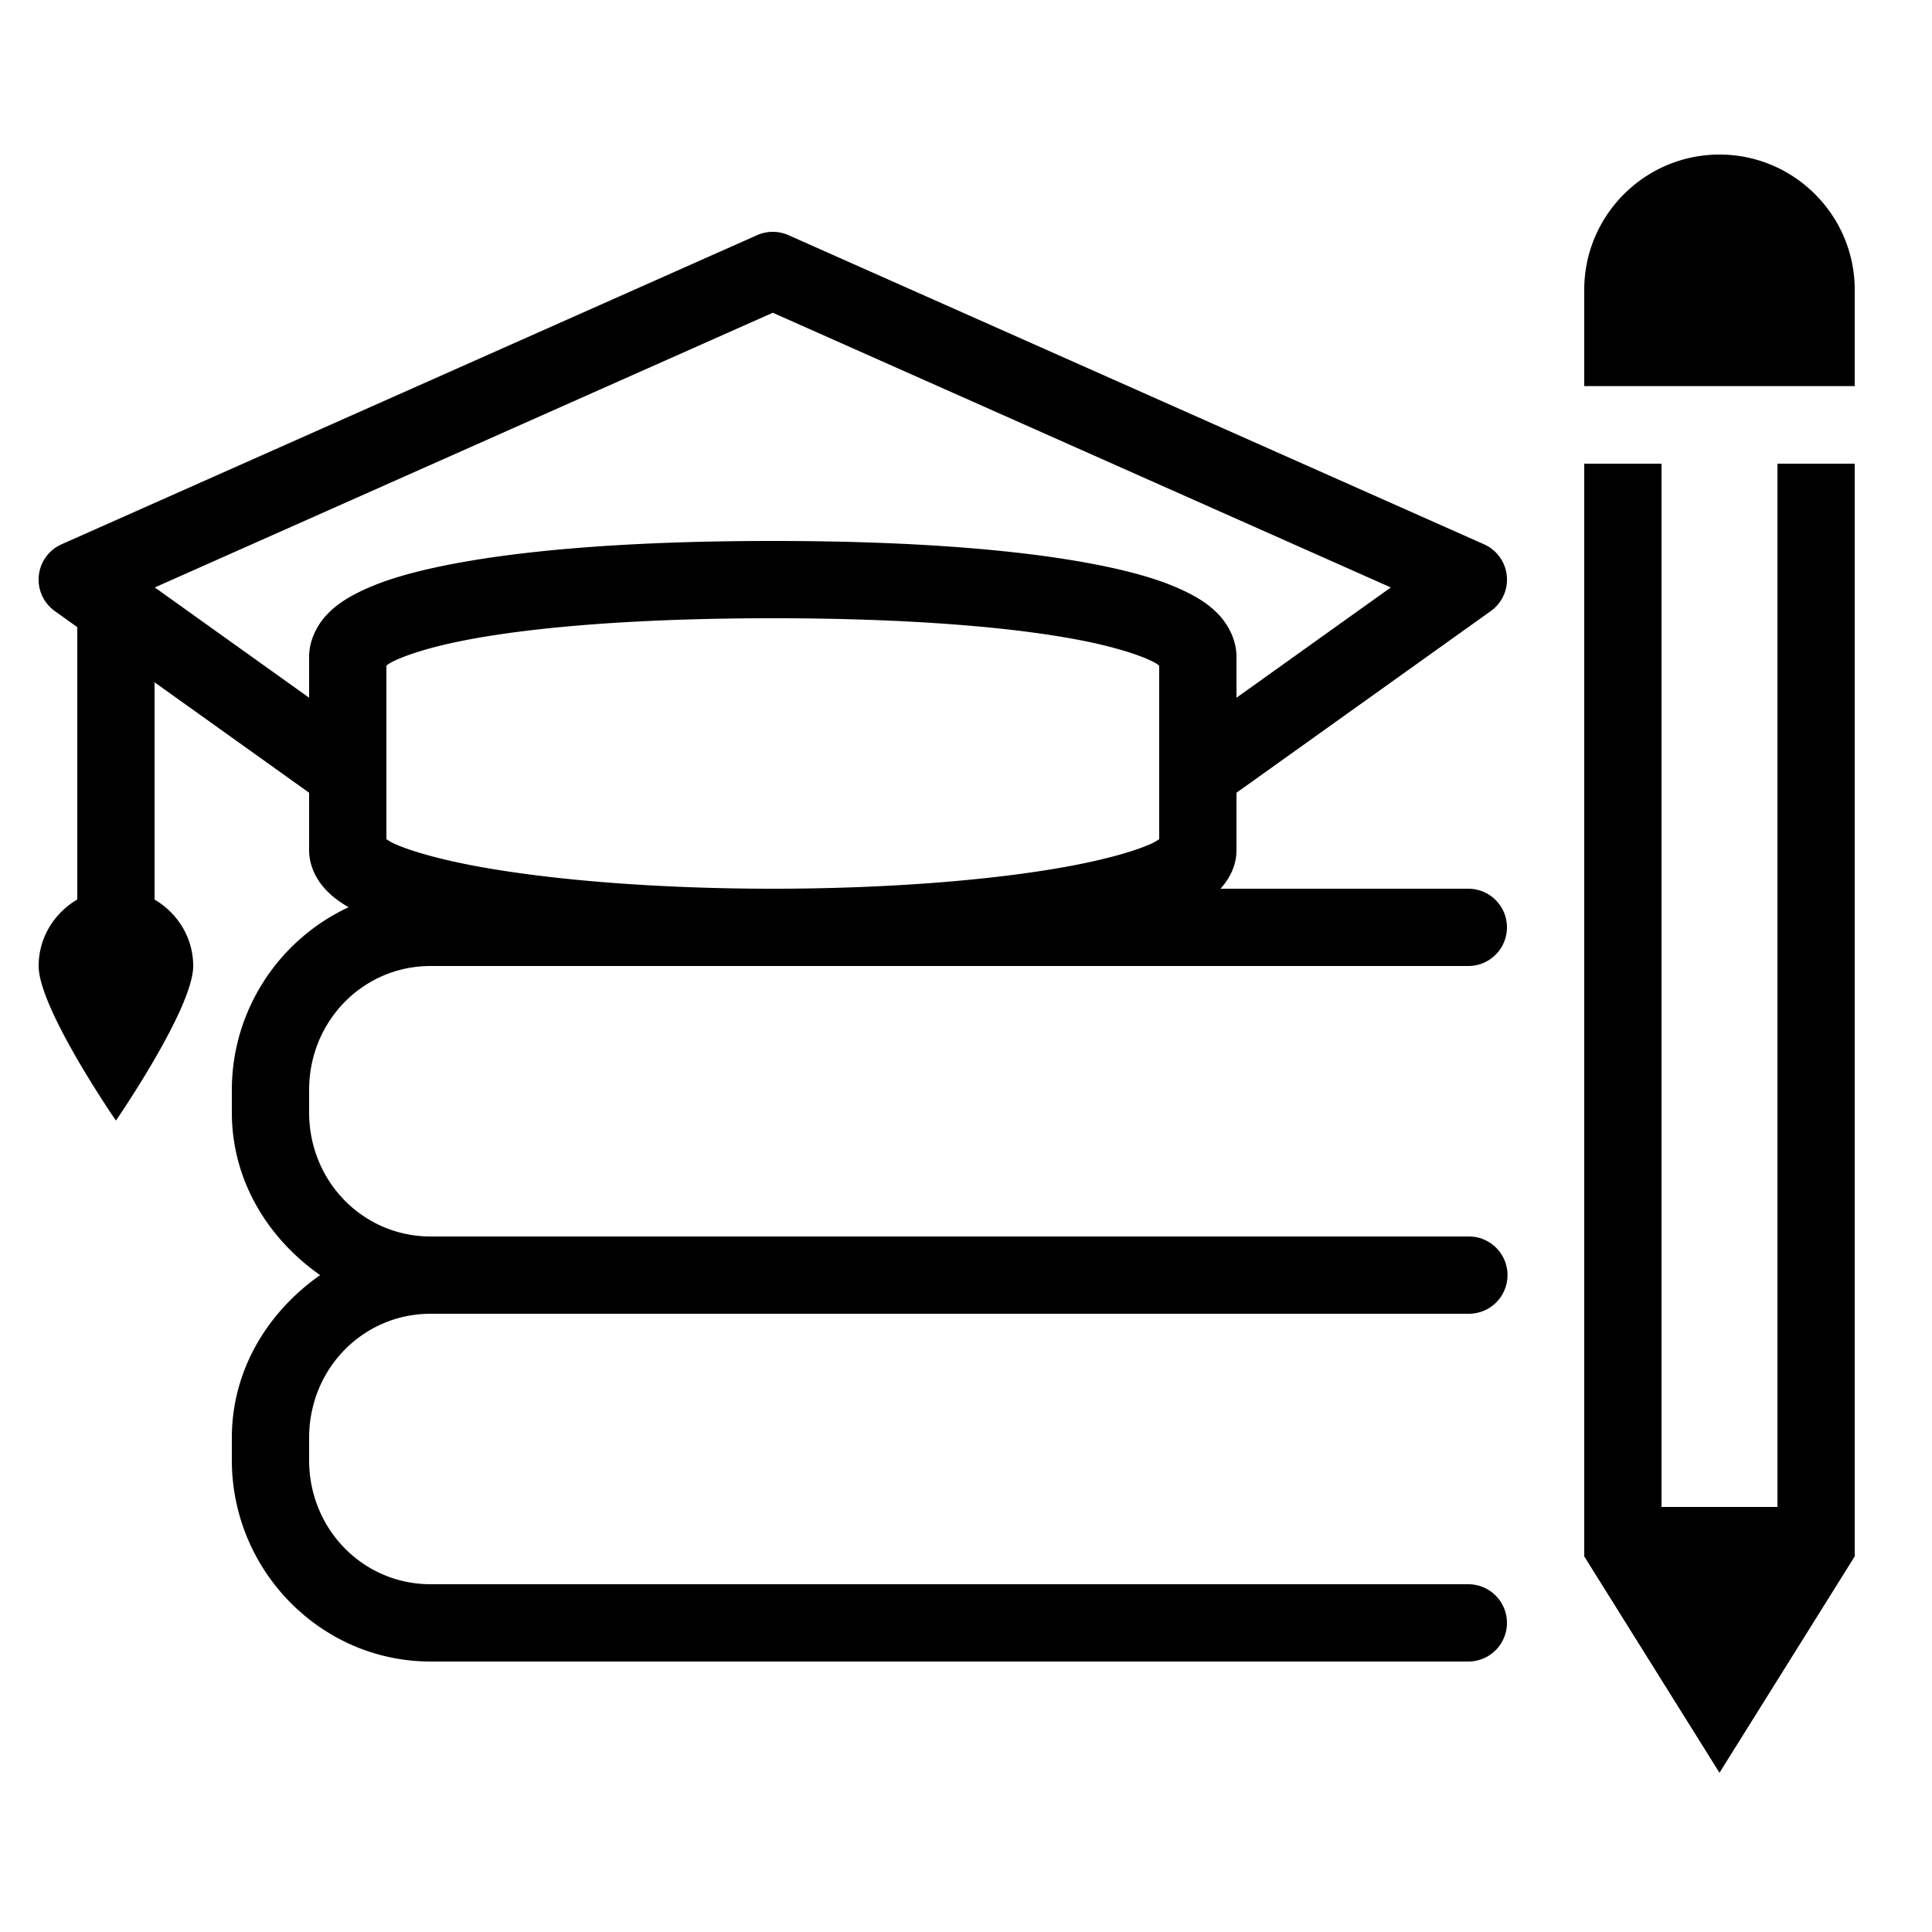 <svg xmlns="http://www.w3.org/2000/svg" fill="#000000" viewBox="0 0 50 50" width="50px" height="50px"><path d="M 44.5 4 C 42.57 4 41 5.57 41 7.5 L 41 9.992 L 48 9.992 L 48 7.5 C 48 5.57 46.43 4 44.5 4 z M 20.018 6 A 1 1 0 0 0 19.594 6.086 L 1.594 14.086 A 1 1 0 0 0 1.418 15.814 L 2 16.23 L 2 23.279 C 1.405 23.627 1 24.265 1 25 C 1 26.1 3 29 3 29 C 3 29 5 26.1 5 25 C 5 24.266 4.594 23.629 4 23.281 L 4 17.658 L 8 20.516 L 8 22 C 8 22.51 8.286 22.908 8.559 23.15 C 8.705 23.281 8.86 23.386 9.023 23.479 C 7.245 24.303 6 26.117 6 28.211 L 6 28.789 C 6 30.557 6.939 32.056 8.285 33 C 6.939 33.944 6 35.443 6 37.211 L 6 37.789 C 6 40.646 8.305 43 11.143 43 L 38 43 A 1 1 0 1 0 38 41 L 11.143 41 C 9.404 41 8 39.582 8 37.789 L 8 37.211 C 8 35.418 9.404 34 11.143 34 L 38 34 A 1 1 0 0 0 38.1 33.996 A 1 1 0 0 0 38.199 33.982 A 1 1 0 0 0 38.297 33.959 A 1 1 0 0 0 38.48 33.885 A 1 1 0 0 0 38.848 33.553 A 1 1 0 0 0 39.01 33.084 A 1 1 0 0 0 39.008 32.885 A 1 1 0 0 0 38.99 32.787 A 1 1 0 0 0 38.965 32.689 A 1 1 0 0 0 38.699 32.271 A 1 1 0 0 0 38.541 32.15 A 1 1 0 0 0 38.363 32.062 A 1 1 0 0 0 38.07 32.002 A 1 1 0 0 0 38 32 L 11.143 32 C 9.404 32 8 30.582 8 28.789 L 8 28.211 C 8 26.418 9.404 25 11.143 25 L 20 25 L 38 25 A 1 1 0 1 0 38 23 L 31.586 23 C 31.806 22.756 32 22.419 32 22 L 32 20.516 L 38.582 15.814 A 1 1 0 0 0 38.406 14.086 L 20.406 6.086 A 1 1 0 0 0 20.018 6 z M 20 8.094 L 35.994 15.203 L 32 18.057 L 32 17 C 32 16.564 31.788 16.172 31.547 15.914 C 31.305 15.656 31.028 15.482 30.719 15.328 C 30.1 15.02 29.324 14.797 28.338 14.605 C 26.366 14.223 23.572 14 20 14 C 16.428 14 13.634 14.223 11.662 14.605 C 10.676 14.797 9.9 15.02 9.281 15.328 C 8.972 15.482 8.695 15.656 8.453 15.914 C 8.212 16.172 8 16.564 8 17 L 8 18.057 L 4.006 15.203 L 20 8.094 z M 41 12 L 41 40.279 L 44.5 45.879 L 48 40.279 L 48 12 L 46 12 L 46 39 L 43 39 L 43 12 L 41 12 z M 20 16 C 23.486 16 26.194 16.226 27.957 16.568 C 28.839 16.739 29.488 16.949 29.828 17.119 C 29.941 17.176 29.961 17.197 30 17.227 L 30 21.717 C 29.94 21.756 29.893 21.794 29.74 21.859 C 29.305 22.046 28.551 22.257 27.6 22.43 C 25.697 22.776 22.988 23 20 23 C 17.012 23 14.303 22.776 12.4 22.43 C 11.449 22.257 10.695 22.046 10.26 21.859 C 10.107 21.794 10.06 21.756 10 21.717 L 10 17.227 C 10.039 17.197 10.059 17.176 10.172 17.119 C 10.512 16.949 11.161 16.739 12.043 16.568 C 13.806 16.226 16.514 16 20 16 z"></path></svg>